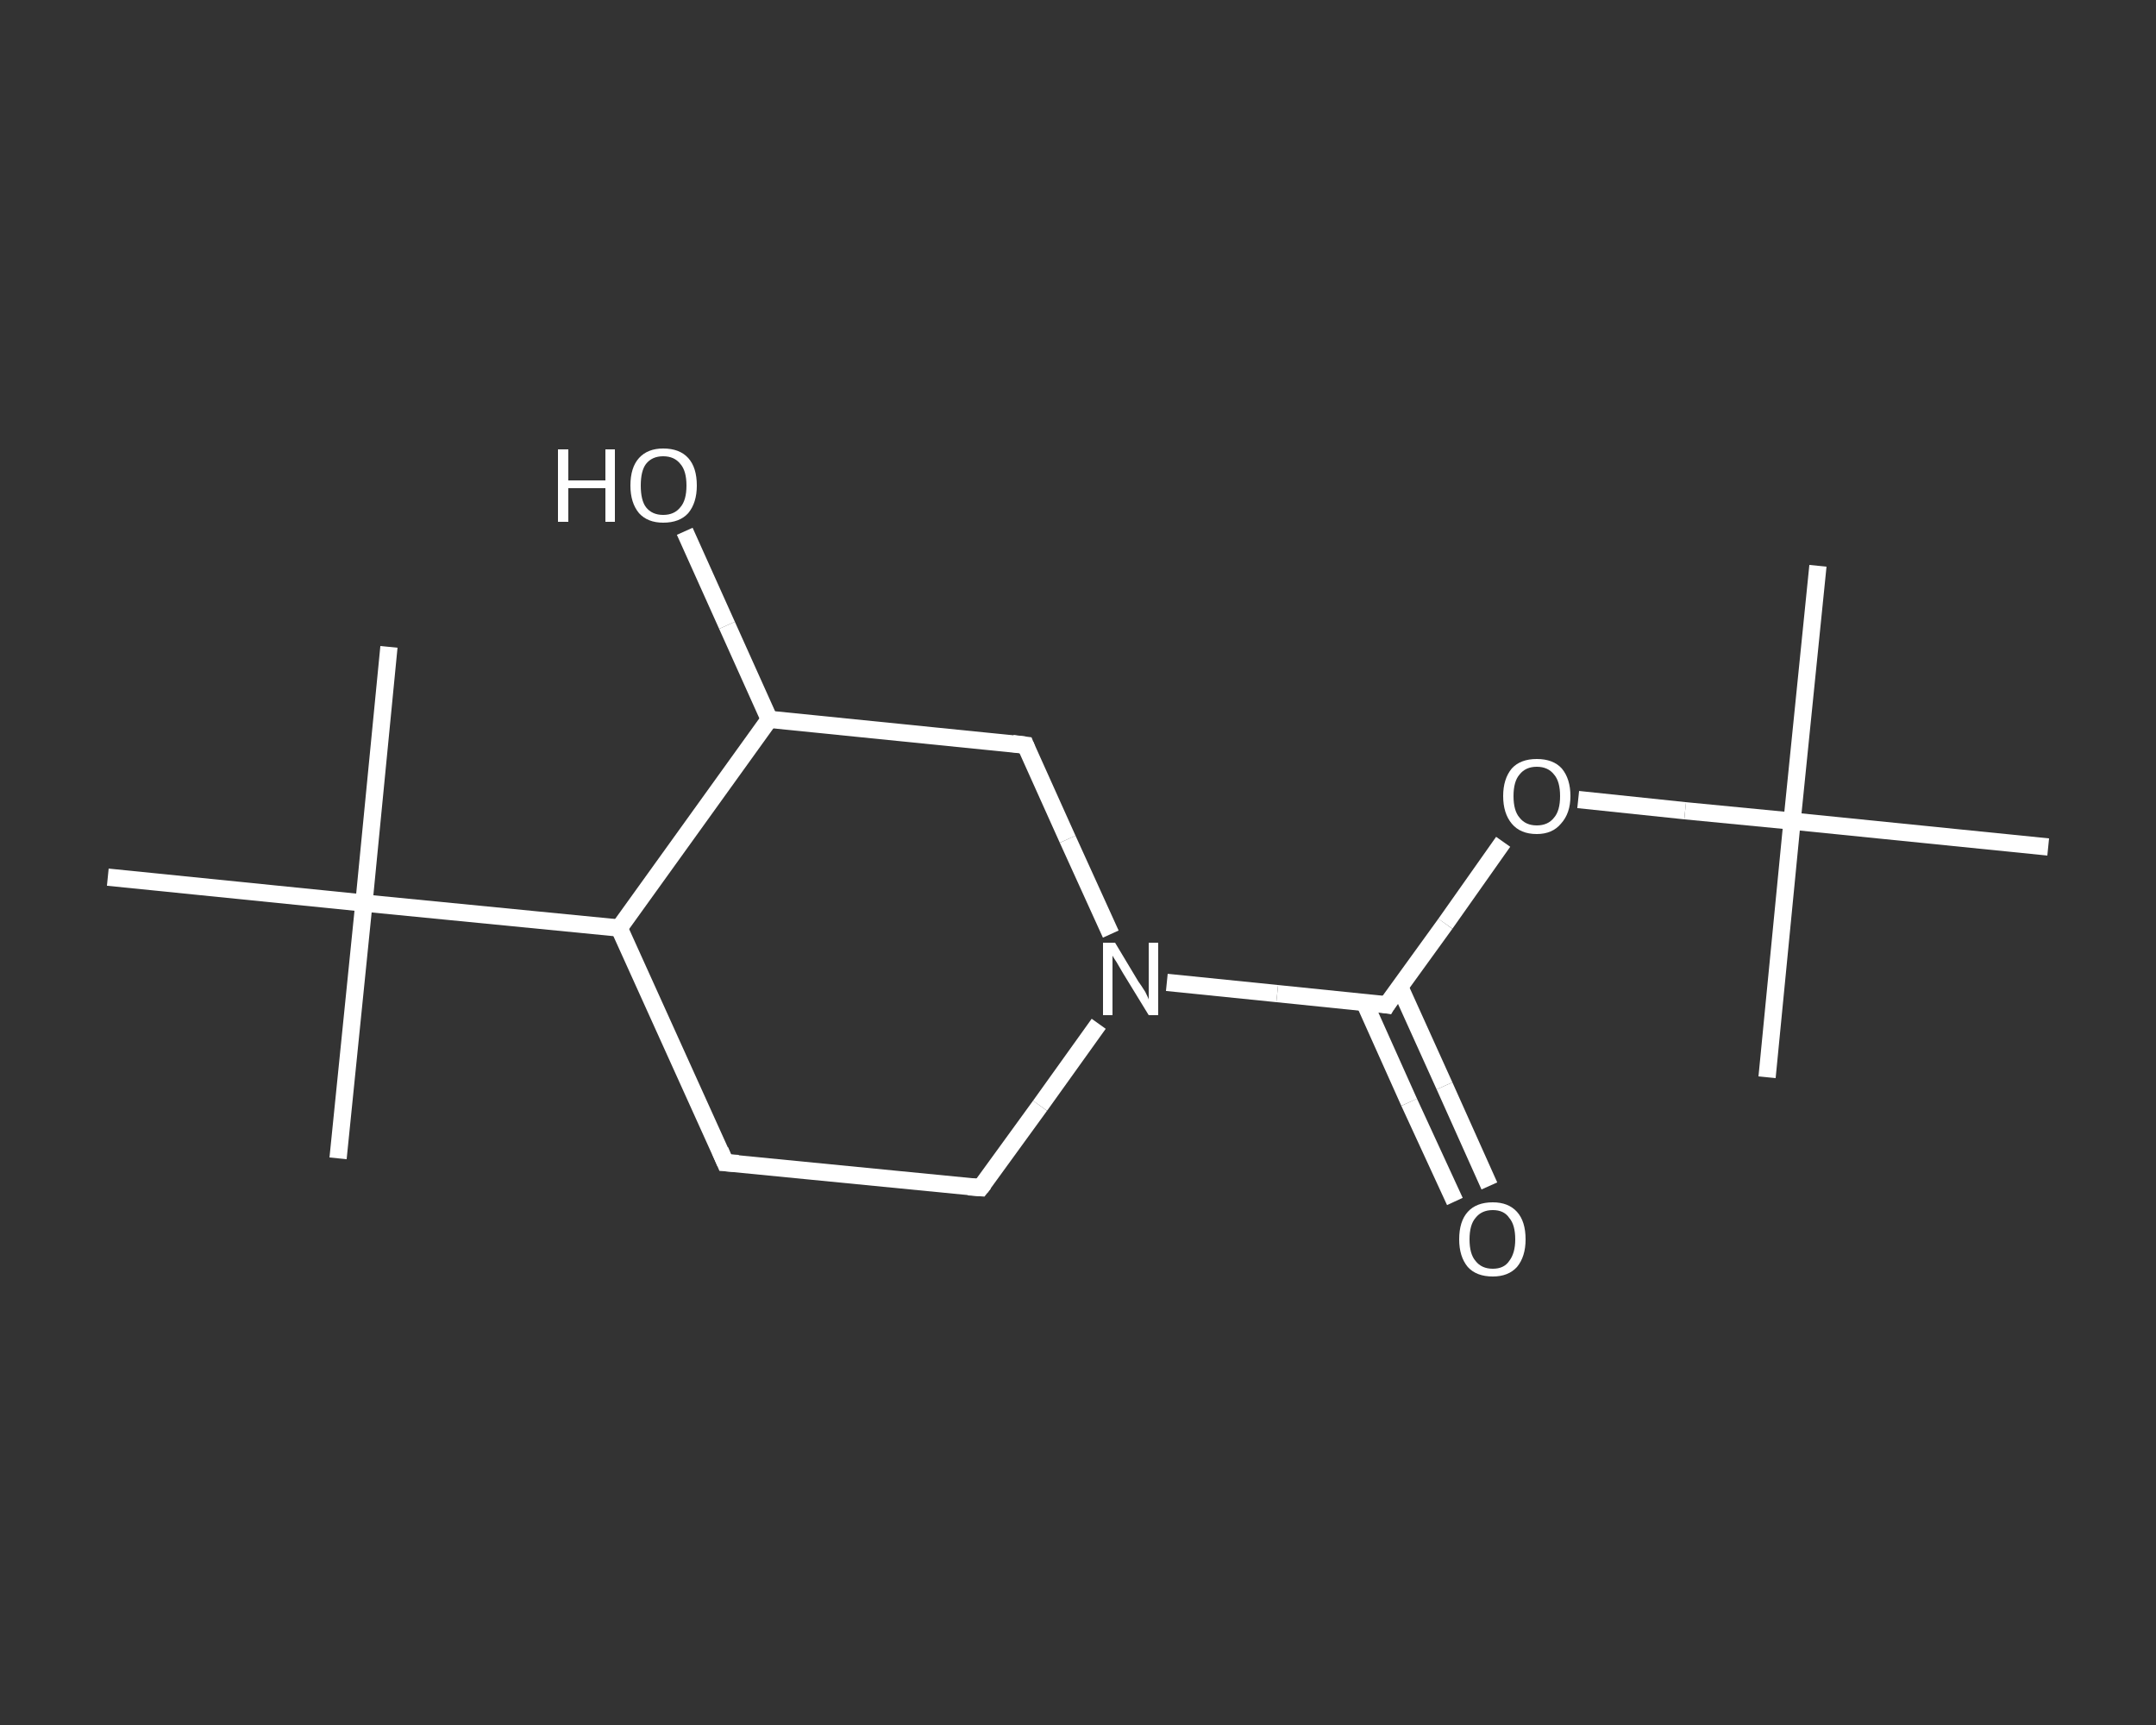 <?xml version='1.0' encoding='iso-8859-1'?>
<svg version='1.1' baseProfile='full'
              xmlns='http://www.w3.org/2000/svg'
                      xmlns:rdkit='http://www.rdkit.org/xml'
                      xmlns:xlink='http://www.w3.org/1999/xlink'
                  xml:space='preserve'
width='250px' height='200px' viewBox='0 0 250 200'>
<rect x="0" y="0" width="250" height="200" fill="#333333" stroke="none"/>
<!-- END OF HEADER -->
<rect style='opacity:1.0;fill:transparent;stroke:none' width='250.0' height='200.0' x='0.0' y='0.0'> </rect>
<path class='bond-0 atom-0 atom-1' d='M 210.8,65.6 L 207.8,95.2' style='fill:none;fill-rule:evenodd;stroke:#FFFFFF;stroke-width:2.0px;stroke-linecap:butt;stroke-linejoin:miter;stroke-opacity:1' />
<path class='bond-1 atom-1 atom-2' d='M 207.8,95.2 L 204.9,124.9' style='fill:none;fill-rule:evenodd;stroke:#FFFFFF;stroke-width:2.0px;stroke-linecap:butt;stroke-linejoin:miter;stroke-opacity:1' />
<path class='bond-2 atom-1 atom-3' d='M 207.8,95.2 L 237.5,98.2' style='fill:none;fill-rule:evenodd;stroke:#FFFFFF;stroke-width:2.0px;stroke-linecap:butt;stroke-linejoin:miter;stroke-opacity:1' />
<path class='bond-3 atom-1 atom-4' d='M 207.8,95.2 L 195.4,94.0' style='fill:none;fill-rule:evenodd;stroke:#FFFFFF;stroke-width:2.0px;stroke-linecap:butt;stroke-linejoin:miter;stroke-opacity:1' />
<path class='bond-3 atom-1 atom-4' d='M 195.4,94.0 L 183.0,92.7' style='fill:none;fill-rule:evenodd;stroke:#FFFFFF;stroke-width:2.0px;stroke-linecap:butt;stroke-linejoin:miter;stroke-opacity:1' />
<path class='bond-4 atom-4 atom-5' d='M 174.3,97.6 L 167.6,107.1' style='fill:none;fill-rule:evenodd;stroke:#FFFFFF;stroke-width:2.0px;stroke-linecap:butt;stroke-linejoin:miter;stroke-opacity:1' />
<path class='bond-4 atom-4 atom-5' d='M 167.6,107.1 L 160.8,116.5' style='fill:none;fill-rule:evenodd;stroke:#FFFFFF;stroke-width:2.0px;stroke-linecap:butt;stroke-linejoin:miter;stroke-opacity:1' />
<path class='bond-5 atom-5 atom-6' d='M 158.2,116.2 L 163.4,127.8' style='fill:none;fill-rule:evenodd;stroke:#FFFFFF;stroke-width:2.0px;stroke-linecap:butt;stroke-linejoin:miter;stroke-opacity:1' />
<path class='bond-5 atom-5 atom-6' d='M 163.4,127.8 L 168.7,139.3' style='fill:none;fill-rule:evenodd;stroke:#FFFFFF;stroke-width:2.0px;stroke-linecap:butt;stroke-linejoin:miter;stroke-opacity:1' />
<path class='bond-5 atom-5 atom-6' d='M 162.3,114.4 L 167.5,125.9' style='fill:none;fill-rule:evenodd;stroke:#FFFFFF;stroke-width:2.0px;stroke-linecap:butt;stroke-linejoin:miter;stroke-opacity:1' />
<path class='bond-5 atom-5 atom-6' d='M 167.5,125.9 L 172.7,137.5' style='fill:none;fill-rule:evenodd;stroke:#FFFFFF;stroke-width:2.0px;stroke-linecap:butt;stroke-linejoin:miter;stroke-opacity:1' />
<path class='bond-6 atom-5 atom-7' d='M 160.8,116.5 L 148.1,115.2' style='fill:none;fill-rule:evenodd;stroke:#FFFFFF;stroke-width:2.0px;stroke-linecap:butt;stroke-linejoin:miter;stroke-opacity:1' />
<path class='bond-6 atom-5 atom-7' d='M 148.1,115.2 L 135.3,113.9' style='fill:none;fill-rule:evenodd;stroke:#FFFFFF;stroke-width:2.0px;stroke-linecap:butt;stroke-linejoin:miter;stroke-opacity:1' />
<path class='bond-7 atom-7 atom-8' d='M 127.4,118.7 L 120.6,128.2' style='fill:none;fill-rule:evenodd;stroke:#FFFFFF;stroke-width:2.0px;stroke-linecap:butt;stroke-linejoin:miter;stroke-opacity:1' />
<path class='bond-7 atom-7 atom-8' d='M 120.6,128.2 L 113.7,137.7' style='fill:none;fill-rule:evenodd;stroke:#FFFFFF;stroke-width:2.0px;stroke-linecap:butt;stroke-linejoin:miter;stroke-opacity:1' />
<path class='bond-8 atom-8 atom-9' d='M 113.7,137.7 L 84.1,134.8' style='fill:none;fill-rule:evenodd;stroke:#FFFFFF;stroke-width:2.0px;stroke-linecap:butt;stroke-linejoin:miter;stroke-opacity:1' />
<path class='bond-9 atom-9 atom-10' d='M 84.1,134.8 L 71.8,107.6' style='fill:none;fill-rule:evenodd;stroke:#FFFFFF;stroke-width:2.0px;stroke-linecap:butt;stroke-linejoin:miter;stroke-opacity:1' />
<path class='bond-10 atom-10 atom-11' d='M 71.8,107.6 L 42.2,104.7' style='fill:none;fill-rule:evenodd;stroke:#FFFFFF;stroke-width:2.0px;stroke-linecap:butt;stroke-linejoin:miter;stroke-opacity:1' />
<path class='bond-11 atom-11 atom-12' d='M 42.2,104.7 L 45.1,75.0' style='fill:none;fill-rule:evenodd;stroke:#FFFFFF;stroke-width:2.0px;stroke-linecap:butt;stroke-linejoin:miter;stroke-opacity:1' />
<path class='bond-12 atom-11 atom-13' d='M 42.2,104.7 L 39.2,134.3' style='fill:none;fill-rule:evenodd;stroke:#FFFFFF;stroke-width:2.0px;stroke-linecap:butt;stroke-linejoin:miter;stroke-opacity:1' />
<path class='bond-13 atom-11 atom-14' d='M 42.2,104.7 L 12.5,101.7' style='fill:none;fill-rule:evenodd;stroke:#FFFFFF;stroke-width:2.0px;stroke-linecap:butt;stroke-linejoin:miter;stroke-opacity:1' />
<path class='bond-14 atom-10 atom-15' d='M 71.8,107.6 L 89.2,83.4' style='fill:none;fill-rule:evenodd;stroke:#FFFFFF;stroke-width:2.0px;stroke-linecap:butt;stroke-linejoin:miter;stroke-opacity:1' />
<path class='bond-15 atom-15 atom-16' d='M 89.2,83.4 L 84.3,72.5' style='fill:none;fill-rule:evenodd;stroke:#FFFFFF;stroke-width:2.0px;stroke-linecap:butt;stroke-linejoin:miter;stroke-opacity:1' />
<path class='bond-15 atom-15 atom-16' d='M 84.3,72.5 L 79.4,61.6' style='fill:none;fill-rule:evenodd;stroke:#FFFFFF;stroke-width:2.0px;stroke-linecap:butt;stroke-linejoin:miter;stroke-opacity:1' />
<path class='bond-16 atom-15 atom-17' d='M 89.2,83.4 L 118.9,86.4' style='fill:none;fill-rule:evenodd;stroke:#FFFFFF;stroke-width:2.0px;stroke-linecap:butt;stroke-linejoin:miter;stroke-opacity:1' />
<path class='bond-17 atom-17 atom-7' d='M 118.9,86.4 L 123.8,97.3' style='fill:none;fill-rule:evenodd;stroke:#FFFFFF;stroke-width:2.0px;stroke-linecap:butt;stroke-linejoin:miter;stroke-opacity:1' />
<path class='bond-17 atom-17 atom-7' d='M 123.8,97.3 L 128.8,108.3' style='fill:none;fill-rule:evenodd;stroke:#FFFFFF;stroke-width:2.0px;stroke-linecap:butt;stroke-linejoin:miter;stroke-opacity:1' />
<path d='M 161.1,116.0 L 160.8,116.5 L 160.2,116.4' style='fill:none;stroke:#FFFFFF;stroke-width:2.0px;stroke-linecap:butt;stroke-linejoin:miter;stroke-opacity:1;' />
<path d='M 114.1,137.2 L 113.7,137.7 L 112.3,137.6' style='fill:none;stroke:#FFFFFF;stroke-width:2.0px;stroke-linecap:butt;stroke-linejoin:miter;stroke-opacity:1;' />
<path d='M 85.6,134.9 L 84.1,134.8 L 83.5,133.4' style='fill:none;stroke:#FFFFFF;stroke-width:2.0px;stroke-linecap:butt;stroke-linejoin:miter;stroke-opacity:1;' />
<path d='M 117.4,86.2 L 118.9,86.4 L 119.1,86.9' style='fill:none;stroke:#FFFFFF;stroke-width:2.0px;stroke-linecap:butt;stroke-linejoin:miter;stroke-opacity:1;' />
<path class='atom-4' d='M 174.3 92.3
Q 174.3 90.3, 175.3 89.1
Q 176.3 88.0, 178.2 88.0
Q 180.1 88.0, 181.1 89.1
Q 182.1 90.3, 182.1 92.3
Q 182.1 94.3, 181.0 95.5
Q 180.0 96.7, 178.2 96.7
Q 176.3 96.7, 175.3 95.5
Q 174.3 94.3, 174.3 92.3
M 178.2 95.7
Q 179.5 95.7, 180.2 94.8
Q 180.9 94.0, 180.9 92.3
Q 180.9 90.6, 180.2 89.8
Q 179.5 88.9, 178.2 88.9
Q 176.9 88.9, 176.2 89.8
Q 175.5 90.6, 175.5 92.3
Q 175.5 94.0, 176.2 94.8
Q 176.9 95.7, 178.2 95.7
' fill='#FFFFFF'/>
<path class='atom-6' d='M 169.2 143.7
Q 169.2 141.6, 170.2 140.5
Q 171.2 139.4, 173.1 139.4
Q 174.9 139.4, 175.9 140.5
Q 176.9 141.6, 176.9 143.7
Q 176.9 145.7, 175.9 146.9
Q 174.9 148.0, 173.1 148.0
Q 171.2 148.0, 170.2 146.9
Q 169.2 145.7, 169.2 143.7
M 173.1 147.1
Q 174.4 147.1, 175.0 146.2
Q 175.7 145.3, 175.7 143.7
Q 175.7 142.0, 175.0 141.2
Q 174.4 140.3, 173.1 140.3
Q 171.8 140.3, 171.1 141.2
Q 170.4 142.0, 170.4 143.7
Q 170.4 145.4, 171.1 146.2
Q 171.8 147.1, 173.1 147.1
' fill='#FFFFFF'/>
<path class='atom-7' d='M 129.3 109.3
L 132.0 113.8
Q 132.3 114.2, 132.8 115.0
Q 133.2 115.8, 133.2 115.9
L 133.2 109.3
L 134.3 109.3
L 134.3 117.7
L 133.2 117.7
L 130.2 112.8
Q 129.9 112.3, 129.5 111.6
Q 129.1 111.0, 129.0 110.8
L 129.0 117.7
L 127.9 117.7
L 127.9 109.3
L 129.3 109.3
' fill='#FFFFFF'/>
<path class='atom-16' d='M 64.7 52.1
L 65.9 52.1
L 65.9 55.7
L 70.2 55.7
L 70.2 52.1
L 71.3 52.1
L 71.3 60.5
L 70.2 60.5
L 70.2 56.6
L 65.9 56.6
L 65.9 60.5
L 64.7 60.5
L 64.7 52.1
' fill='#FFFFFF'/>
<path class='atom-16' d='M 73.1 56.3
Q 73.1 54.2, 74.1 53.1
Q 75.1 52.0, 76.9 52.0
Q 78.8 52.0, 79.8 53.1
Q 80.8 54.2, 80.8 56.3
Q 80.8 58.3, 79.8 59.5
Q 78.8 60.6, 76.9 60.6
Q 75.1 60.6, 74.1 59.5
Q 73.1 58.3, 73.1 56.3
M 76.9 59.7
Q 78.2 59.7, 78.9 58.8
Q 79.6 58.0, 79.6 56.3
Q 79.6 54.6, 78.9 53.8
Q 78.2 52.9, 76.9 52.9
Q 75.6 52.9, 74.9 53.8
Q 74.3 54.6, 74.3 56.3
Q 74.3 58.0, 74.9 58.8
Q 75.6 59.7, 76.9 59.7
' fill='#FFFFFF'/>
</svg>

